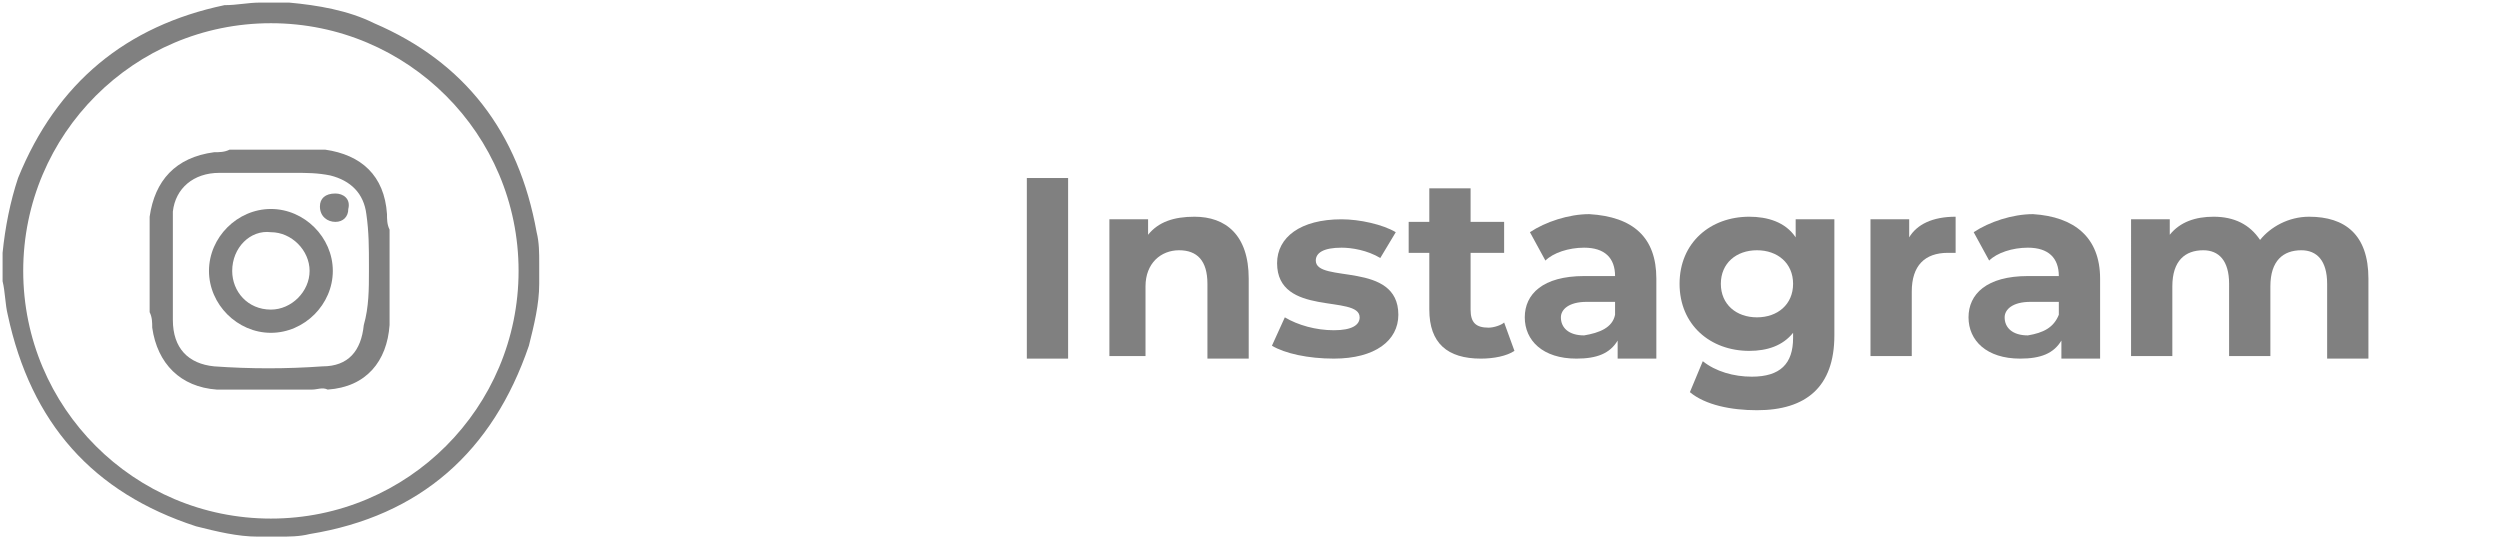 <?xml version="1.0" encoding="UTF-8"?> <!-- Generator: Adobe Illustrator 25.0.1, SVG Export Plug-In . SVG Version: 6.00 Build 0) --> <svg xmlns="http://www.w3.org/2000/svg" xmlns:xlink="http://www.w3.org/1999/xlink" version="1.1" id="Ebene_1" x="0px" y="0px" viewBox="0 0 96.9 20.9" style="enable-background:new 0 0 96.9 20.9;" xml:space="preserve"> <style type="text/css"> .st0{fill:#808080;} .st1{fill:none;} </style> <g> <path class="st0" d="M39.8,6.9h1.6v7h-1.6V6.9z"></path> <path class="st0" d="M48.4,10.8v3.1h-1.6V11c0-0.9-0.4-1.3-1.1-1.3c-0.7,0-1.3,0.5-1.3,1.4v2.7H43V8.5h1.5v0.6 c0.4-0.5,1-0.7,1.8-0.7C47.5,8.4,48.4,9.1,48.4,10.8z"></path> <path class="st0" d="M49.3,13.4l0.5-1.1c0.5,0.3,1.2,0.5,1.9,0.5c0.7,0,1-0.2,1-0.5c0-0.9-3.2,0-3.2-2.1c0-1,0.9-1.7,2.5-1.7 c0.7,0,1.6,0.2,2.1,0.5L53.5,10c-0.5-0.3-1.1-0.4-1.5-0.4c-0.7,0-1,0.2-1,0.5c0,0.9,3.2,0,3.2,2.1c0,1-0.9,1.7-2.5,1.7 C50.7,13.9,49.8,13.7,49.3,13.4z"></path> <path class="st0" d="M58.7,13.6c-0.3,0.2-0.8,0.3-1.3,0.3c-1.3,0-2-0.6-2-1.9V9.8h-0.8V8.6h0.8V7.3h1.6v1.3h1.3v1.2h-1.3V12 c0,0.5,0.2,0.7,0.7,0.7c0.2,0,0.5-0.1,0.6-0.2L58.7,13.6z"></path> <path class="st0" d="M64.2,10.8v3.1h-1.5v-0.7c-0.3,0.5-0.8,0.7-1.6,0.7c-1.3,0-2-0.7-2-1.6c0-0.9,0.7-1.6,2.3-1.6h1.2 c0-0.7-0.4-1.1-1.2-1.1c-0.6,0-1.2,0.2-1.5,0.5l-0.6-1.1c0.6-0.4,1.5-0.7,2.3-0.7C63.3,8.4,64.2,9.2,64.2,10.8z M62.6,12.2v-0.5 h-1.1c-0.7,0-1,0.3-1,0.6c0,0.4,0.3,0.7,0.9,0.7C62,12.9,62.5,12.7,62.6,12.2z"></path> <path class="st0" d="M71.1,8.5V13c0,2-1.1,2.9-3,2.9c-1,0-2-0.2-2.6-0.7L66,14c0.5,0.4,1.2,0.6,1.9,0.6c1.1,0,1.6-0.5,1.6-1.5v-0.2 c-0.4,0.5-1,0.7-1.7,0.7c-1.5,0-2.7-1-2.7-2.6s1.2-2.6,2.7-2.6c0.7,0,1.4,0.2,1.8,0.8V8.5H71.1z M69.5,11c0-0.8-0.6-1.3-1.4-1.3 s-1.4,0.5-1.4,1.3c0,0.8,0.6,1.3,1.4,1.3S69.5,11.8,69.5,11z"></path> <path class="st0" d="M75.8,8.4v1.4c-0.1,0-0.2,0-0.3,0c-0.9,0-1.4,0.5-1.4,1.5v2.5h-1.6V8.5h1.5v0.7C74.3,8.7,74.9,8.4,75.8,8.4z"></path> <path class="st0" d="M81.4,10.8v3.1h-1.5v-0.7c-0.3,0.5-0.8,0.7-1.6,0.7c-1.3,0-2-0.7-2-1.6c0-0.9,0.7-1.6,2.3-1.6h1.2 c0-0.7-0.4-1.1-1.2-1.1c-0.6,0-1.2,0.2-1.5,0.5l-0.6-1.1c0.6-0.4,1.5-0.7,2.3-0.7C80.4,8.4,81.4,9.2,81.4,10.8z M79.8,12.2v-0.5 h-1.1c-0.7,0-1,0.3-1,0.6c0,0.4,0.3,0.7,0.9,0.7C79.2,12.9,79.6,12.7,79.8,12.2z"></path> <path class="st0" d="M91.8,10.8v3.1h-1.6V11c0-0.9-0.4-1.3-1-1.3c-0.7,0-1.2,0.4-1.2,1.4v2.7h-1.6V11c0-0.9-0.4-1.3-1-1.3 c-0.7,0-1.2,0.4-1.2,1.4v2.7h-1.6V8.5h1.5v0.6c0.4-0.5,1-0.7,1.7-0.7c0.8,0,1.4,0.3,1.8,0.9c0.4-0.5,1.1-0.9,1.9-0.9 C90.9,8.4,91.8,9.1,91.8,10.8z"></path> </g> <g id="Z6CXQ4.tif"> <g> <path class="st0" d="M12.1,15.1c-1.1,0-2.2,0-3.3,0c-0.1,0-0.3,0-0.4,0C7,15,6.1,14.1,5.9,12.7c0-0.2,0-0.4-0.1-0.6 c0-1.1,0-2.2,0-3.3c0-0.1,0-0.3,0-0.4C6,7,6.8,6.1,8.3,5.9c0.2,0,0.4,0,0.6-0.1c1.1,0,2.2,0,3.3,0c0.1,0,0.3,0,0.4,0 C14,6,14.9,6.8,15,8.3c0,0.2,0,0.4,0.1,0.6c0,1.1,0,2.2,0,3.3c0,0.1,0,0.3,0,0.4c-0.1,1.4-0.9,2.4-2.4,2.5 C12.5,15,12.3,15.1,12.1,15.1z M14.3,10.5C14.3,10.5,14.3,10.5,14.3,10.5c0-0.1,0-0.2,0-0.2c0-0.7,0-1.3-0.1-2 c-0.1-0.8-0.6-1.3-1.4-1.5c-0.5-0.1-0.9-0.1-1.4-0.1c-1,0-1.9,0-2.9,0c-1,0-1.7,0.6-1.8,1.5C6.7,8.7,6.7,9.1,6.7,9.5 c0,1,0,1.9,0,2.9c0,1.1,0.6,1.7,1.6,1.8c1.4,0.1,2.8,0.1,4.2,0c1,0,1.5-0.6,1.6-1.6C14.3,11.9,14.3,11.2,14.3,10.5z"></path> <path class="st1" d="M8.9,5.9c-0.2,0-0.4,0-0.6,0.1C6.8,6.1,6,7,5.9,8.4c0,0.1,0,0.3,0,0.4"></path> <path class="st1" d="M15.1,8.8c0-0.2,0-0.4-0.1-0.6C14.9,6.8,14,6,12.5,5.9c-0.1,0-0.3,0-0.4,0"></path> <path class="st1" d="M5.9,12.1c0,0.2,0,0.4,0.1,0.6C6.1,14.1,7,15,8.5,15c0.1,0,0.3,0,0.4,0"></path> <path class="st1" d="M12.1,15.1c0.2,0,0.4,0,0.6-0.1c1.4-0.2,2.3-1.1,2.4-2.5c0-0.1,0-0.3,0-0.4"></path> <path class="st1" d="M14.3,10.5c0,0.7,0,1.4-0.1,2.1c-0.1,1-0.6,1.6-1.6,1.6c-1.4,0.1-2.8,0.1-4.2,0c-1.1-0.1-1.6-0.7-1.6-1.8 c0-1,0-1.9,0-2.9c0-0.4,0-0.9,0.1-1.3c0.1-0.9,0.7-1.5,1.8-1.5c1,0,1.9,0,2.9,0c0.5,0,0.9,0,1.4,0.1c0.8,0.1,1.3,0.7,1.4,1.5 c0.1,0.7,0,1.3,0.1,2C14.3,10.3,14.3,10.4,14.3,10.5C14.3,10.5,14.3,10.5,14.3,10.5z M12.9,10.5c0-1.3-1.1-2.4-2.4-2.4 c-1.3,0-2.4,1.1-2.4,2.4c0,1.3,1.1,2.4,2.4,2.4C11.8,12.8,12.9,11.8,12.9,10.5z M13,7.5c-0.3,0-0.6,0.2-0.6,0.6 c0,0.3,0.3,0.6,0.6,0.6c0.3,0,0.5-0.2,0.5-0.5C13.5,7.7,13.3,7.5,13,7.5z"></path> <path class="st0" d="M12.9,10.5c0,1.3-1.1,2.4-2.4,2.4c-1.3,0-2.4-1.1-2.4-2.4c0-1.3,1.1-2.4,2.4-2.4C11.8,8.1,12.9,9.2,12.9,10.5 z M10.5,12c0.8,0,1.5-0.7,1.5-1.5c0-0.8-0.7-1.5-1.5-1.5C9.7,8.9,9,9.6,9,10.5C9,11.3,9.6,12,10.5,12z"></path> <path class="st0" d="M13,7.5c0.3,0,0.6,0.2,0.5,0.6c0,0.3-0.2,0.5-0.5,0.5c-0.3,0-0.6-0.2-0.6-0.6C12.4,7.7,12.6,7.5,13,7.5z"></path> <path class="st1" d="M10.5,12C9.6,12,9,11.3,9,10.5c0-0.8,0.7-1.5,1.5-1.5c0.8,0,1.5,0.7,1.5,1.5C12,11.3,11.3,12,10.5,12z"></path> </g> </g> <g id="M5u3bX.tif"> <g> <path class="st0" d="M10.1,0.1c0.3,0,0.6,0,0.9,0c0.1,0,0.1,0,0.2,0c1.1,0.1,2.3,0.3,3.3,0.8C18,2.4,20.1,5.1,20.8,9 c0.1,0.4,0.1,0.8,0.1,1.2c0,0.2,0,0.4,0,0.5c0,0.1,0,0.2,0,0.3c0,0.8-0.2,1.6-0.4,2.4c-1.4,4.1-4.2,6.6-8.5,7.3 c-0.4,0.1-0.8,0.1-1.2,0.1c-0.2,0-0.4,0-0.5,0c-0.1,0-0.2,0-0.3,0c-0.8,0-1.6-0.2-2.4-0.4c-4-1.3-6.4-4-7.3-8.2 c-0.1-0.4-0.1-0.9-0.2-1.3c0-0.3,0-0.6,0-0.9c0-0.1,0-0.2,0-0.2c0.1-1,0.3-2,0.6-2.9C2.2,3.2,4.9,1,8.7,0.2 C9.2,0.2,9.6,0.1,10.1,0.1z M0.9,10.5c0,5.3,4.3,9.6,9.6,9.6c5.3,0,9.6-4.3,9.6-9.6c0-5.3-4.3-9.6-9.6-9.6 C5.2,0.9,0.9,5.2,0.9,10.5z"></path> <path class="st1" d="M10.8,20.9c0.4,0,0.8-0.1,1.2-0.1c4.3-0.8,7.1-3.2,8.5-7.3c0.3-0.8,0.4-1.6,0.4-2.4c0-0.1,0-0.2,0-0.3"></path> <path class="st1" d="M20.9,10.2c0-0.4-0.1-0.8-0.1-1.2c-0.6-3.8-2.8-6.5-6.3-8.1c-1-0.5-2.2-0.7-3.3-0.8c-0.1,0-0.1,0-0.2,0"></path> <path class="st1" d="M0.1,10.9c0.1,0.4,0.1,0.9,0.2,1.3c0.8,4.1,3.3,6.8,7.3,8.2c0.8,0.3,1.6,0.4,2.4,0.4c0.1,0,0.2,0,0.3,0"></path> <path class="st1" d="M10.1,0.1C9.6,0.1,9.2,0.2,8.7,0.2C4.9,1,2.2,3.2,0.8,6.9C0.4,7.8,0.2,8.8,0.2,9.8c0,0.1,0,0.2,0,0.2"></path> <path class="st1" d="M0.9,10.5c0-5.3,4.3-9.6,9.6-9.6c5.3,0,9.6,4.3,9.6,9.6c0,5.3-4.3,9.6-9.6,9.6C5.2,20.1,0.9,15.8,0.9,10.5z"></path> </g> </g> </svg> 
